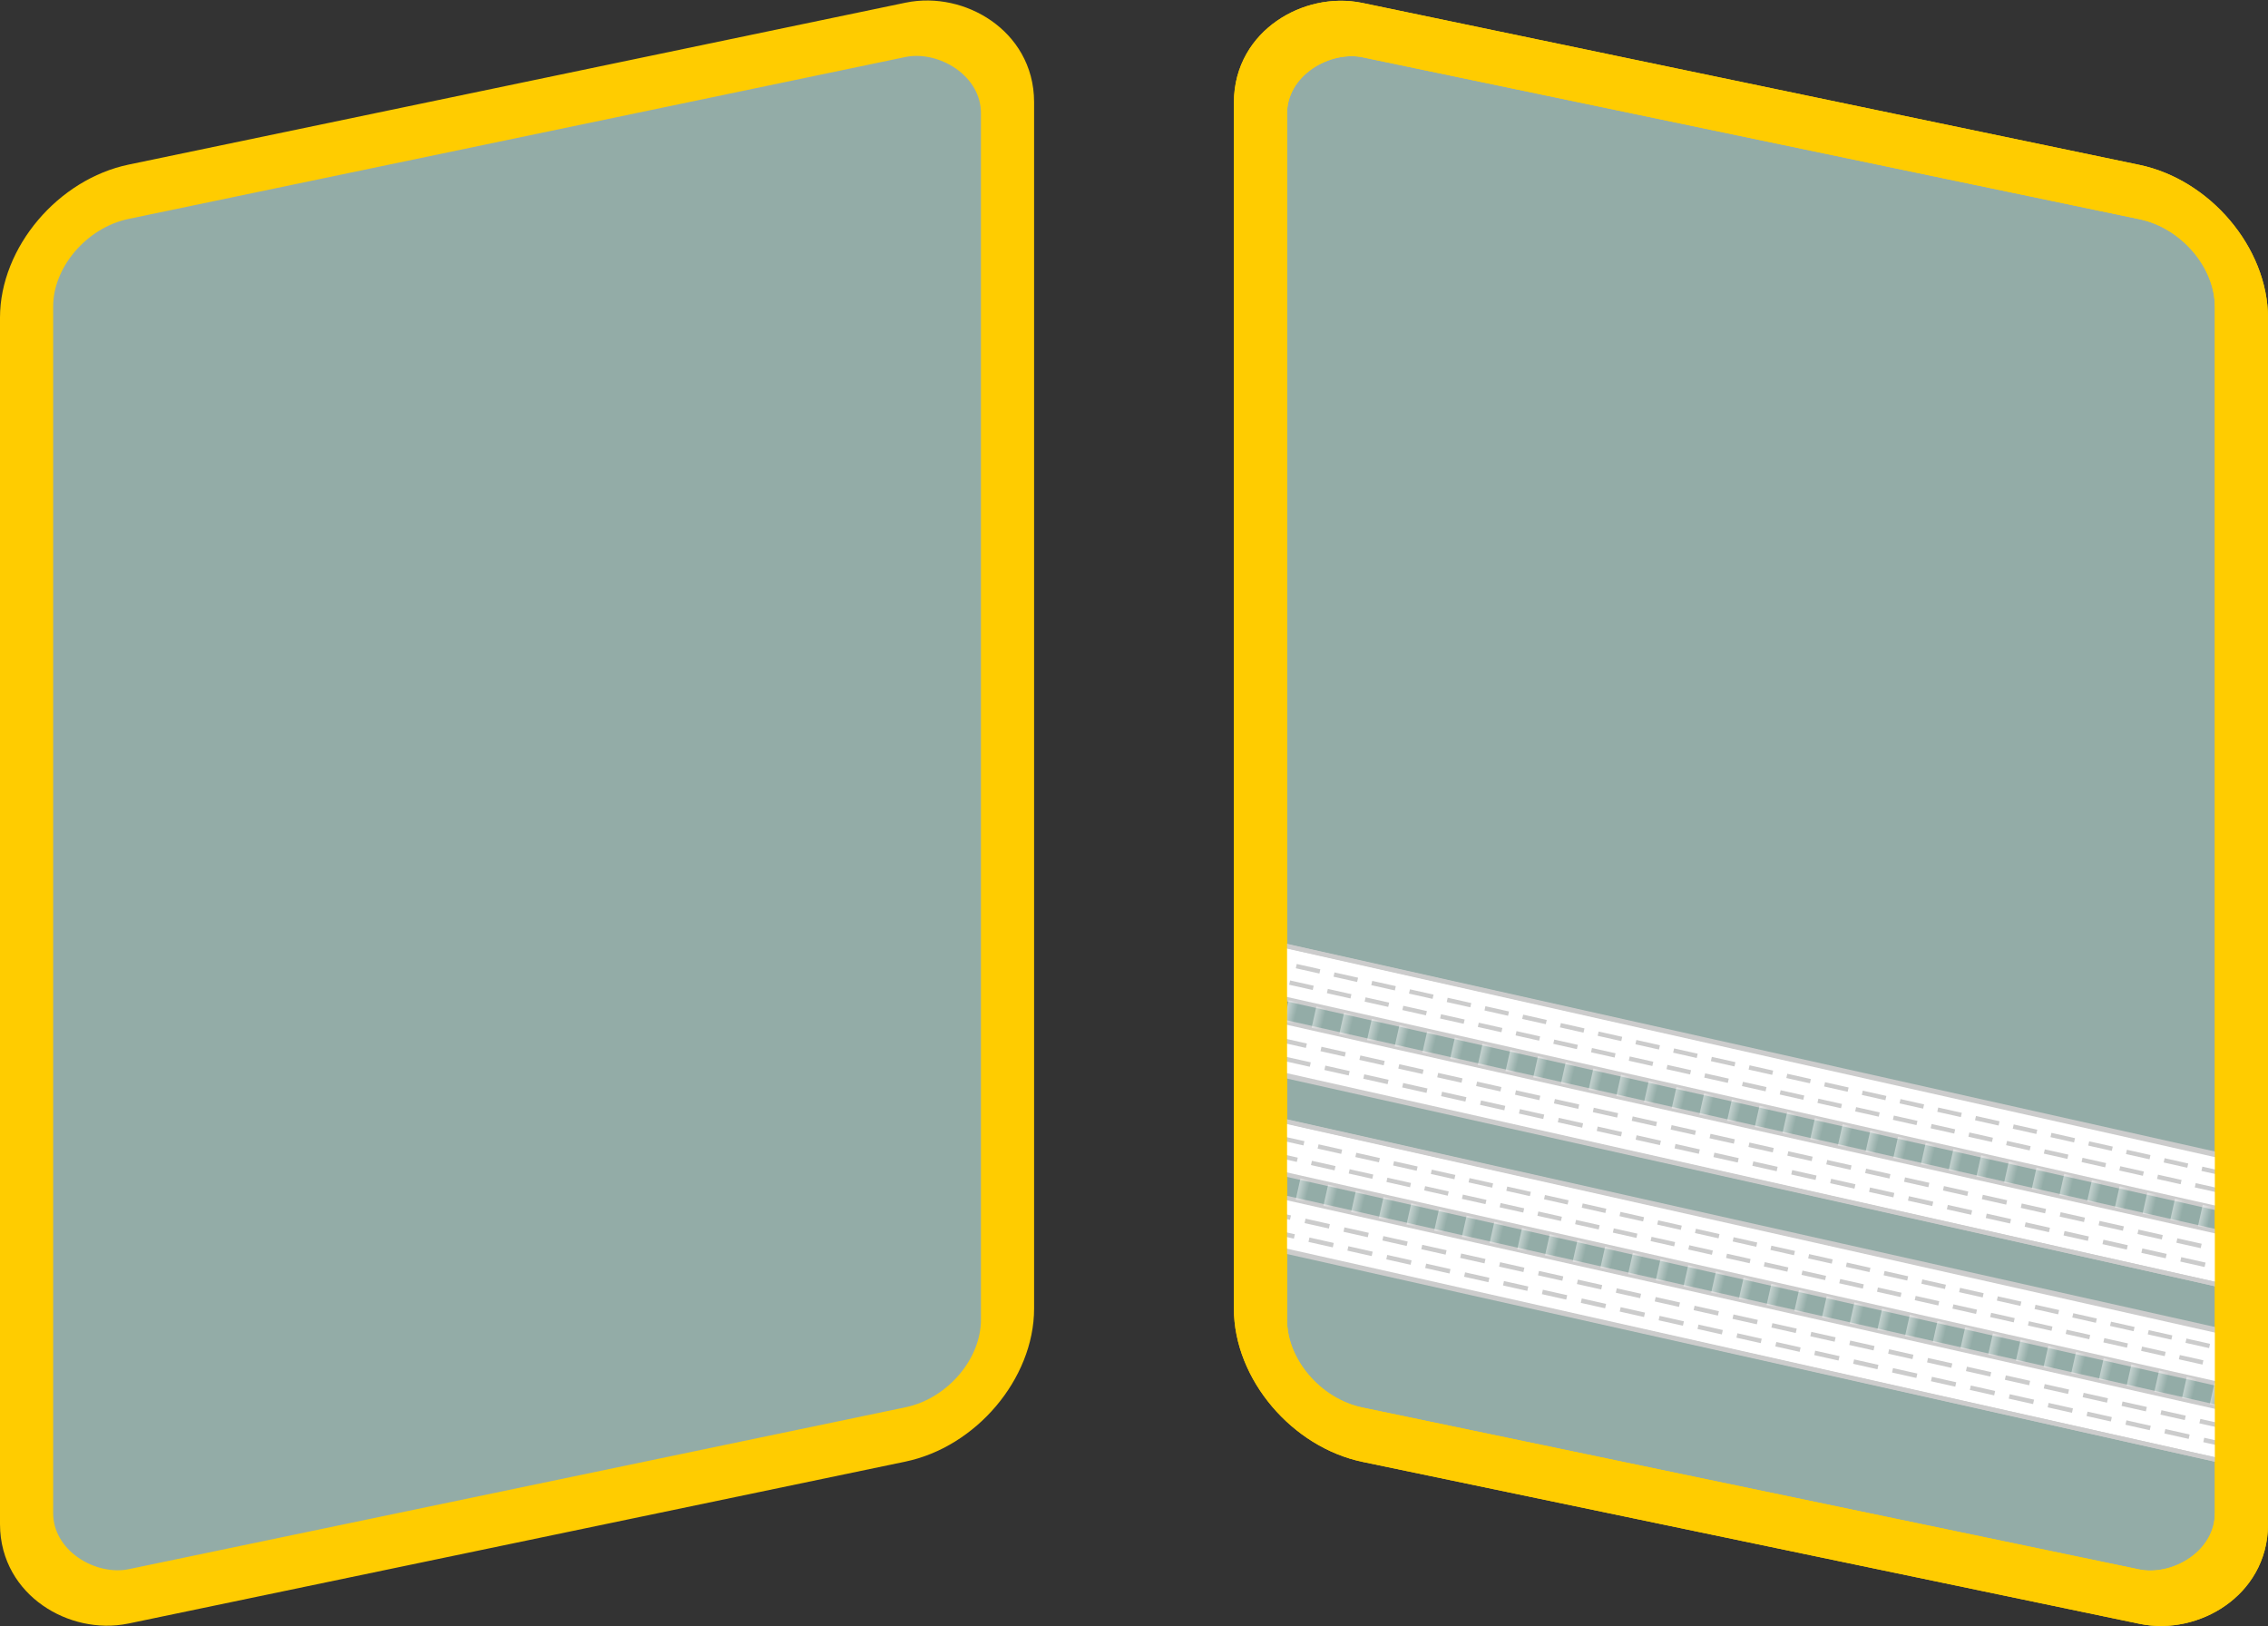 <svg xmlns="http://www.w3.org/2000/svg" xmlns:xlink="http://www.w3.org/1999/xlink" version="1.0" width="517.097" height="370.728"><rect width="100%" height="100%" fill="#333333" stroke="none"/><defs><linearGradient id="a"><stop stop-color="#fff" offset="0"/><stop stop-color="#fff" stop-opacity="0" offset="1"/></linearGradient><linearGradient id="at" x1="-28.31" x2="-28.378" y1="-62.335" y2="-50.095" gradientTransform="matrix(.081 0 0 .375 -33.24 -233.8)" gradientUnits="userSpaceOnUse" xlink:href="#a"/><linearGradient id="au" x1="-28.31" x2="-28.378" y1="-62.335" y2="-50.095" gradientTransform="matrix(.081 0 0 .375 -33.24 -227.93)" gradientUnits="userSpaceOnUse" xlink:href="#a"/><linearGradient id="av" x1="-28.31" x2="-28.378" y1="-62.335" y2="-50.095" gradientTransform="matrix(.081 0 0 .375 -33.24 -222.06)" gradientUnits="userSpaceOnUse" xlink:href="#a"/><linearGradient id="aw" x1="-28.31" x2="-28.378" y1="-62.335" y2="-50.095" gradientTransform="matrix(.081 0 0 .375 -33.24 -216.2)" gradientUnits="userSpaceOnUse" xlink:href="#a"/><linearGradient id="ax" x1="-28.31" x2="-28.378" y1="-62.335" y2="-50.095" gradientTransform="matrix(.081 0 0 .375 -33.24 -210.33)" gradientUnits="userSpaceOnUse" xlink:href="#a"/><linearGradient id="ay" x1="-28.31" x2="-28.378" y1="-62.335" y2="-50.095" gradientTransform="matrix(.081 0 0 .375 -33.24 -204.46)" gradientUnits="userSpaceOnUse" xlink:href="#a"/><linearGradient id="az" x1="-28.31" x2="-28.378" y1="-62.335" y2="-50.095" gradientTransform="matrix(.081 0 0 .375 -33.24 -198.6)" gradientUnits="userSpaceOnUse" xlink:href="#a"/><linearGradient id="aA" x1="-28.31" x2="-28.378" y1="-62.335" y2="-50.095" gradientTransform="matrix(.081 0 0 .375 -33.24 -192.73)" gradientUnits="userSpaceOnUse" xlink:href="#a"/><linearGradient id="aB" x1="-28.31" x2="-28.378" y1="-62.335" y2="-50.095" gradientTransform="matrix(.081 0 0 .375 -33.24 -186.86)" gradientUnits="userSpaceOnUse" xlink:href="#a"/><linearGradient id="aC" x1="-28.31" x2="-28.378" y1="-62.335" y2="-50.095" gradientTransform="matrix(.081 0 0 .375 -33.24 -181)" gradientUnits="userSpaceOnUse" xlink:href="#a"/><linearGradient id="aD" x1="-28.31" x2="-28.378" y1="-62.335" y2="-50.095" gradientTransform="matrix(.081 0 0 .375 -33.24 -175.13)" gradientUnits="userSpaceOnUse" xlink:href="#a"/><linearGradient id="aE" x1="-28.31" x2="-28.378" y1="-62.335" y2="-50.095" gradientTransform="matrix(.081 0 0 .375 -33.24 -169.26)" gradientUnits="userSpaceOnUse" xlink:href="#a"/><linearGradient id="aF" x1="-28.31" x2="-28.378" y1="-62.335" y2="-50.095" gradientTransform="matrix(.081 0 0 .375 -33.24 -163.4)" gradientUnits="userSpaceOnUse" xlink:href="#a"/><linearGradient id="aG" x1="-28.31" x2="-28.378" y1="-62.335" y2="-50.095" gradientTransform="matrix(.081 0 0 .375 -33.24 -157.53)" gradientUnits="userSpaceOnUse" xlink:href="#a"/><linearGradient id="aH" x1="-28.31" x2="-28.378" y1="-62.335" y2="-50.095" gradientTransform="matrix(.081 0 0 .375 -33.24 -151.66)" gradientUnits="userSpaceOnUse" xlink:href="#a"/><linearGradient id="aI" x1="-28.31" x2="-28.378" y1="-62.335" y2="-50.095" gradientTransform="matrix(.081 0 0 .375 -33.24 -145.8)" gradientUnits="userSpaceOnUse" xlink:href="#a"/><linearGradient id="aJ" x1="-28.31" x2="-28.378" y1="-62.335" y2="-50.095" gradientTransform="matrix(.081 0 0 .375 -33.24 -139.93)" gradientUnits="userSpaceOnUse" xlink:href="#a"/><linearGradient id="aK" x1="-28.31" x2="-28.378" y1="-62.335" y2="-50.095" gradientTransform="matrix(.081 0 0 .375 -33.24 -134.06)" gradientUnits="userSpaceOnUse" xlink:href="#a"/><linearGradient id="aL" x1="-28.31" x2="-28.378" y1="-62.335" y2="-50.095" gradientTransform="matrix(.081 0 0 .375 -33.24 -128.19)" gradientUnits="userSpaceOnUse" xlink:href="#a"/><linearGradient id="aM" x1="-28.31" x2="-28.378" y1="-62.335" y2="-50.095" gradientTransform="matrix(.081 0 0 .375 -33.24 -122.33)" gradientUnits="userSpaceOnUse" xlink:href="#a"/><linearGradient id="aN" x1="-28.31" x2="-28.378" y1="-62.335" y2="-50.095" gradientTransform="matrix(.081 0 0 .375 -33.24 -116.46)" gradientUnits="userSpaceOnUse" xlink:href="#a"/><linearGradient id="aO" x1="-28.31" x2="-28.378" y1="-62.335" y2="-50.095" gradientTransform="matrix(.081 0 0 .375 -33.24 -110.59)" gradientUnits="userSpaceOnUse" xlink:href="#a"/><linearGradient id="aP" x1="-28.31" x2="-28.378" y1="-62.335" y2="-50.095" gradientTransform="matrix(.081 0 0 .375 -33.24 -104.73)" gradientUnits="userSpaceOnUse" xlink:href="#a"/><linearGradient id="aQ" x1="-28.31" x2="-28.378" y1="-62.335" y2="-50.095" gradientTransform="matrix(.081 0 0 .375 -33.24 -98.861)" gradientUnits="userSpaceOnUse" xlink:href="#a"/><linearGradient id="aR" x1="-28.31" x2="-28.378" y1="-62.335" y2="-50.095" gradientTransform="matrix(.081 0 0 .375 -33.24 -92.994)" gradientUnits="userSpaceOnUse" xlink:href="#a"/><linearGradient id="aS" x1="-28.31" x2="-28.378" y1="-62.335" y2="-50.095" gradientTransform="matrix(.081 0 0 .375 -33.24 -87.127)" gradientUnits="userSpaceOnUse" xlink:href="#a"/><linearGradient id="aT" x1="-28.31" x2="-28.378" y1="-62.335" y2="-50.095" gradientTransform="matrix(.081 0 0 .375 -33.24 -81.26)" gradientUnits="userSpaceOnUse" xlink:href="#a"/><linearGradient id="aU" x1="-28.31" x2="-28.378" y1="-62.335" y2="-50.095" gradientTransform="matrix(.081 0 0 .375 -33.24 -75.393)" gradientUnits="userSpaceOnUse" xlink:href="#a"/><linearGradient id="aV" x1="-28.31" x2="-28.378" y1="-62.335" y2="-50.095" gradientTransform="matrix(.081 0 0 .375 -33.24 -69.526)" gradientUnits="userSpaceOnUse" xlink:href="#a"/><linearGradient id="aW" x1="-28.31" x2="-28.378" y1="-62.335" y2="-50.095" gradientTransform="matrix(.081 0 0 .375 -33.24 -63.66)" gradientUnits="userSpaceOnUse" xlink:href="#a"/><linearGradient id="aX" x1="-28.31" x2="-28.378" y1="-62.335" y2="-50.095" gradientTransform="matrix(.081 0 0 .375 -33.24 -57.793)" gradientUnits="userSpaceOnUse" xlink:href="#a"/><linearGradient id="aY" x1="-28.31" x2="-28.378" y1="-62.335" y2="-50.095" gradientTransform="matrix(.081 0 0 .375 -33.24 -51.926)" gradientUnits="userSpaceOnUse" xlink:href="#a"/><linearGradient id="aZ" x1="-28.31" x2="-28.378" y1="-62.335" y2="-50.095" gradientTransform="matrix(.081 0 0 .375 -33.24 -46.059)" gradientUnits="userSpaceOnUse" xlink:href="#a"/><linearGradient id="ba" x1="-28.31" x2="-28.378" y1="-62.335" y2="-50.095" gradientTransform="matrix(.081 0 0 .375 -33.24 -40.192)" gradientUnits="userSpaceOnUse" xlink:href="#a"/><linearGradient id="bb" x1="-28.31" x2="-28.378" y1="-62.335" y2="-50.095" gradientTransform="matrix(.081 0 0 .375 -33.24 -34.325)" gradientUnits="userSpaceOnUse" xlink:href="#a"/><linearGradient id="bc" x1="-28.31" x2="-28.378" y1="-62.335" y2="-50.095" gradientTransform="matrix(.081 0 0 .375 -33.24 -28.459)" gradientUnits="userSpaceOnUse" xlink:href="#a"/><linearGradient id="bd" x1="-28.31" x2="-28.378" y1="-62.335" y2="-50.095" gradientTransform="matrix(.081 0 0 .375 -33.24 -22.592)" gradientUnits="userSpaceOnUse" xlink:href="#a"/><linearGradient id="be" x1="-28.31" x2="-28.378" y1="-62.335" y2="-50.095" gradientTransform="matrix(.081 0 0 .375 -33.24 -16.725)" gradientUnits="userSpaceOnUse" xlink:href="#a"/><linearGradient id="b"><stop offset="0"/><stop offset=".63" stop-color="#6c6c6c"/><stop offset=".798" stop-color="#e6e6e6"/><stop offset="1" stop-color="#666"/></linearGradient><linearGradient id="c"><stop offset="0" stop-color="#6a6a6a"/><stop offset="1" stop-color="#e6e6e6"/></linearGradient><linearGradient xlink:href="#c" gradientUnits="userSpaceOnUse" gradientTransform="matrix(-1 0 0 1 172.6 -24.014)" y2="91.904" y1="113.07" x2="152.74" x1="150.09" id="j"/><linearGradient xlink:href="#c" gradientUnits="userSpaceOnUse" gradientTransform="matrix(-1 0 0 1 172.6 -24.014)" y2="130.98" y1="149.69" x2="109.71" x1="92.067" id="k"/><linearGradient xlink:href="#c" gradientUnits="userSpaceOnUse" gradientTransform="matrix(-1 0 0 1 172.6 -24.014)" y2="107.05" y1="125.69" x2="140.13" x1="128.54" id="l"/><linearGradient xlink:href="#c" gradientUnits="userSpaceOnUse" gradientTransform="matrix(-1 0 0 1 172.6 -24.014)" y2="126.18" y1="144.58" x2="125.97" x1="103.22" id="m"/><linearGradient xlink:href="#c" gradientUnits="userSpaceOnUse" gradientTransform="matrix(-1 0 0 1 172.6 -24.014)" y2="118.66" y1="137.49" x2="133.42" x1="118.37" id="n"/><linearGradient xlink:href="#c" gradientUnits="userSpaceOnUse" gradientTransform="matrix(-1 0 0 1 172.6 -24.014)" y2="84.28" y1="96.997" x2="130.01" x1="133.42" id="o"/><linearGradient xlink:href="#c" gradientUnits="userSpaceOnUse" gradientTransform="matrix(-1 0 0 1 172.6 -24.014)" y2="66.859" y1="94.373" x2="97.017" x1="109.71" id="p"/><linearGradient xlink:href="#c" gradientUnits="userSpaceOnUse" gradientTransform="matrix(-1 0 0 1 172.6 -24.014)" y2="76.881" y1="88.475" x2="124.76" x1="129.36" id="q"/><linearGradient xlink:href="#c" gradientUnits="userSpaceOnUse" gradientTransform="matrix(-1 0 0 1 172.6 -24.014)" y2="64.271" y1="101.49" x2="111.66" x1="119.89" id="r"/><linearGradient xlink:href="#c" gradientUnits="userSpaceOnUse" gradientTransform="translate(-22.6 -24.014)" y2="91.904" y1="113.07" x2="152.74" x1="150.09" id="s"/><linearGradient xlink:href="#c" gradientUnits="userSpaceOnUse" gradientTransform="translate(-22.6 -24.014)" y2="135.86" y1="202.37" x2="97.6" x1="97.6" id="t"/><linearGradient xlink:href="#c" gradientUnits="userSpaceOnUse" gradientTransform="translate(-22.6 -24.014)" y2="40.783" y1="134.24" x2="98.441" x1="97.6" id="u"/><linearGradient xlink:href="#c" gradientUnits="userSpaceOnUse" gradientTransform="translate(-22.6 -24.014)" y2="130.98" y1="149.69" x2="109.71" x1="92.067" id="v"/><linearGradient xlink:href="#c" gradientUnits="userSpaceOnUse" gradientTransform="translate(-22.6 -24.014)" y2="107.05" y1="125.69" x2="140.13" x1="128.54" id="w"/><linearGradient xlink:href="#c" gradientUnits="userSpaceOnUse" gradientTransform="translate(-22.6 -24.014)" y2="126.18" y1="144.58" x2="125.97" x1="103.22" id="x"/><linearGradient xlink:href="#c" gradientUnits="userSpaceOnUse" gradientTransform="translate(-22.6 -24.014)" y2="118.66" y1="137.49" x2="133.42" x1="118.37" id="y"/><linearGradient xlink:href="#c" gradientUnits="userSpaceOnUse" y2="84.28" y1="96.997" x2="130.01" x1="133.42" id="z"/><linearGradient xlink:href="#c" gradientUnits="userSpaceOnUse" y2="66.859" y1="94.373" x2="97.017" x1="109.71" id="A"/><linearGradient xlink:href="#c" gradientUnits="userSpaceOnUse" y2="76.881" y1="88.475" x2="124.76" x1="129.36" id="B"/><linearGradient xlink:href="#c" gradientUnits="userSpaceOnUse" y2="64.271" y1="101.49" x2="111.66" x1="119.89" id="C"/><linearGradient xlink:href="#c" gradientUnits="userSpaceOnUse" y2="83.76" y1="107.24" x2="113.62" x1="113.62" id="E"/><linearGradient xlink:href="#a" id="G" gradientUnits="userSpaceOnUse" gradientTransform="matrix(.081 0 0 .375 -33.24 -233.8)" x1="-28.31" y1="-62.335" x2="-28.378" y2="-50.095"/><linearGradient xlink:href="#a" id="H" gradientUnits="userSpaceOnUse" gradientTransform="matrix(.081 0 0 .375 -33.24 -227.93)" x1="-28.31" y1="-62.335" x2="-28.378" y2="-50.095"/><linearGradient xlink:href="#a" id="I" gradientUnits="userSpaceOnUse" gradientTransform="matrix(.081 0 0 .375 -33.24 -222.06)" x1="-28.31" y1="-62.335" x2="-28.378" y2="-50.095"/><linearGradient xlink:href="#a" id="J" gradientUnits="userSpaceOnUse" gradientTransform="matrix(.081 0 0 .375 -33.24 -216.2)" x1="-28.31" y1="-62.335" x2="-28.378" y2="-50.095"/><linearGradient xlink:href="#a" id="K" gradientUnits="userSpaceOnUse" gradientTransform="matrix(.081 0 0 .375 -33.24 -210.33)" x1="-28.31" y1="-62.335" x2="-28.378" y2="-50.095"/><linearGradient xlink:href="#a" id="L" gradientUnits="userSpaceOnUse" gradientTransform="matrix(.081 0 0 .375 -33.24 -204.46)" x1="-28.31" y1="-62.335" x2="-28.378" y2="-50.095"/><linearGradient xlink:href="#a" id="M" gradientUnits="userSpaceOnUse" gradientTransform="matrix(.081 0 0 .375 -33.24 -198.6)" x1="-28.31" y1="-62.335" x2="-28.378" y2="-50.095"/><linearGradient xlink:href="#a" id="N" gradientUnits="userSpaceOnUse" gradientTransform="matrix(.081 0 0 .375 -33.24 -192.73)" x1="-28.31" y1="-62.335" x2="-28.378" y2="-50.095"/><linearGradient xlink:href="#a" id="O" gradientUnits="userSpaceOnUse" gradientTransform="matrix(.081 0 0 .375 -33.24 -186.86)" x1="-28.31" y1="-62.335" x2="-28.378" y2="-50.095"/><linearGradient xlink:href="#a" id="P" gradientUnits="userSpaceOnUse" gradientTransform="matrix(.081 0 0 .375 -33.24 -181)" x1="-28.31" y1="-62.335" x2="-28.378" y2="-50.095"/><linearGradient xlink:href="#a" id="Q" gradientUnits="userSpaceOnUse" gradientTransform="matrix(.081 0 0 .375 -33.24 -175.13)" x1="-28.31" y1="-62.335" x2="-28.378" y2="-50.095"/><linearGradient xlink:href="#a" id="R" gradientUnits="userSpaceOnUse" gradientTransform="matrix(.081 0 0 .375 -33.24 -169.26)" x1="-28.31" y1="-62.335" x2="-28.378" y2="-50.095"/><linearGradient xlink:href="#a" id="S" gradientUnits="userSpaceOnUse" gradientTransform="matrix(.081 0 0 .375 -33.24 -163.4)" x1="-28.31" y1="-62.335" x2="-28.378" y2="-50.095"/><linearGradient xlink:href="#a" id="T" gradientUnits="userSpaceOnUse" gradientTransform="matrix(.081 0 0 .375 -33.24 -157.53)" x1="-28.31" y1="-62.335" x2="-28.378" y2="-50.095"/><linearGradient xlink:href="#a" id="U" gradientUnits="userSpaceOnUse" gradientTransform="matrix(.081 0 0 .375 -33.24 -151.66)" x1="-28.31" y1="-62.335" x2="-28.378" y2="-50.095"/><linearGradient xlink:href="#a" id="V" gradientUnits="userSpaceOnUse" gradientTransform="matrix(.081 0 0 .375 -33.24 -145.8)" x1="-28.31" y1="-62.335" x2="-28.378" y2="-50.095"/><linearGradient xlink:href="#a" id="W" gradientUnits="userSpaceOnUse" gradientTransform="matrix(.081 0 0 .375 -33.24 -139.93)" x1="-28.31" y1="-62.335" x2="-28.378" y2="-50.095"/><linearGradient xlink:href="#a" id="X" gradientUnits="userSpaceOnUse" gradientTransform="matrix(.081 0 0 .375 -33.24 -134.06)" x1="-28.31" y1="-62.335" x2="-28.378" y2="-50.095"/><linearGradient xlink:href="#a" id="Y" gradientUnits="userSpaceOnUse" gradientTransform="matrix(.081 0 0 .375 -33.24 -128.19)" x1="-28.31" y1="-62.335" x2="-28.378" y2="-50.095"/><linearGradient xlink:href="#a" id="Z" gradientUnits="userSpaceOnUse" gradientTransform="matrix(.081 0 0 .375 -33.24 -122.33)" x1="-28.31" y1="-62.335" x2="-28.378" y2="-50.095"/><linearGradient xlink:href="#a" id="aa" gradientUnits="userSpaceOnUse" gradientTransform="matrix(.081 0 0 .375 -33.24 -116.46)" x1="-28.31" y1="-62.335" x2="-28.378" y2="-50.095"/><linearGradient xlink:href="#a" id="ab" gradientUnits="userSpaceOnUse" gradientTransform="matrix(.081 0 0 .375 -33.24 -110.59)" x1="-28.31" y1="-62.335" x2="-28.378" y2="-50.095"/><linearGradient xlink:href="#a" id="ac" gradientUnits="userSpaceOnUse" gradientTransform="matrix(.081 0 0 .375 -33.24 -104.73)" x1="-28.31" y1="-62.335" x2="-28.378" y2="-50.095"/><linearGradient xlink:href="#a" id="ad" gradientUnits="userSpaceOnUse" gradientTransform="matrix(.081 0 0 .375 -33.24 -98.861)" x1="-28.31" y1="-62.335" x2="-28.378" y2="-50.095"/><linearGradient xlink:href="#a" id="ae" gradientUnits="userSpaceOnUse" gradientTransform="matrix(.081 0 0 .375 -33.24 -92.994)" x1="-28.31" y1="-62.335" x2="-28.378" y2="-50.095"/><linearGradient xlink:href="#a" id="af" gradientUnits="userSpaceOnUse" gradientTransform="matrix(.081 0 0 .375 -33.24 -87.127)" x1="-28.31" y1="-62.335" x2="-28.378" y2="-50.095"/><linearGradient xlink:href="#a" id="ag" gradientUnits="userSpaceOnUse" gradientTransform="matrix(.081 0 0 .375 -33.24 -81.26)" x1="-28.31" y1="-62.335" x2="-28.378" y2="-50.095"/><linearGradient xlink:href="#a" id="ah" gradientUnits="userSpaceOnUse" gradientTransform="matrix(.081 0 0 .375 -33.24 -75.393)" x1="-28.31" y1="-62.335" x2="-28.378" y2="-50.095"/><linearGradient xlink:href="#a" id="ai" gradientUnits="userSpaceOnUse" gradientTransform="matrix(.081 0 0 .375 -33.24 -69.526)" x1="-28.31" y1="-62.335" x2="-28.378" y2="-50.095"/><linearGradient xlink:href="#a" id="aj" gradientUnits="userSpaceOnUse" gradientTransform="matrix(.081 0 0 .375 -33.24 -63.66)" x1="-28.31" y1="-62.335" x2="-28.378" y2="-50.095"/><linearGradient xlink:href="#a" id="ak" gradientUnits="userSpaceOnUse" gradientTransform="matrix(.081 0 0 .375 -33.24 -57.793)" x1="-28.31" y1="-62.335" x2="-28.378" y2="-50.095"/><linearGradient xlink:href="#a" id="al" gradientUnits="userSpaceOnUse" gradientTransform="matrix(.081 0 0 .375 -33.24 -51.926)" x1="-28.31" y1="-62.335" x2="-28.378" y2="-50.095"/><linearGradient xlink:href="#a" id="am" gradientUnits="userSpaceOnUse" gradientTransform="matrix(.081 0 0 .375 -33.24 -46.059)" x1="-28.31" y1="-62.335" x2="-28.378" y2="-50.095"/><linearGradient xlink:href="#a" id="an" gradientUnits="userSpaceOnUse" gradientTransform="matrix(.081 0 0 .375 -33.24 -40.192)" x1="-28.31" y1="-62.335" x2="-28.378" y2="-50.095"/><linearGradient xlink:href="#a" id="ao" gradientUnits="userSpaceOnUse" gradientTransform="matrix(.081 0 0 .375 -33.24 -34.325)" x1="-28.31" y1="-62.335" x2="-28.378" y2="-50.095"/><linearGradient xlink:href="#a" id="ap" gradientUnits="userSpaceOnUse" gradientTransform="matrix(.081 0 0 .375 -33.24 -28.459)" x1="-28.31" y1="-62.335" x2="-28.378" y2="-50.095"/><linearGradient xlink:href="#a" id="aq" gradientUnits="userSpaceOnUse" gradientTransform="matrix(.081 0 0 .375 -33.24 -22.592)" x1="-28.31" y1="-62.335" x2="-28.378" y2="-50.095"/><linearGradient xlink:href="#a" id="ar" gradientUnits="userSpaceOnUse" gradientTransform="matrix(.081 0 0 .375 -33.24 -16.725)" x1="-28.31" y1="-62.335" x2="-28.378" y2="-50.095"/><linearGradient id="f"><stop offset="0" style="stop-color:#000;stop-opacity:1"/><stop style="stop-color:#6c6c6c;stop-opacity:1" offset=".63"/><stop style="stop-color:#e6e6e6;stop-opacity:1" offset=".798"/><stop offset="1" style="stop-color:#666;stop-opacity:1"/></linearGradient><linearGradient gradientUnits="userSpaceOnUse" id="d" y2="107.504" x2="106.409" y1="105.833" x1="180.092"><stop offset="0" style="stop-color:#fff;stop-opacity:1"/><stop offset="1" style="stop-color:#fff;stop-opacity:0"/></linearGradient><linearGradient x1="180.092" y1="105.833" x2="106.409" y2="107.504" id="e" gradientUnits="userSpaceOnUse"><stop style="stop-color:#fff;stop-opacity:1" offset="0"/><stop style="stop-color:#fff;stop-opacity:0" offset="1"/></linearGradient><linearGradient x1="180.092" y1="105.833" x2="106.409" y2="107.504" id="g" gradientUnits="userSpaceOnUse"><stop style="stop-color:#fff;stop-opacity:1" offset="0"/><stop style="stop-color:#fff;stop-opacity:0" offset="1"/></linearGradient><linearGradient gradientUnits="userSpaceOnUse" id="h" y2="107.504" x2="106.409" y1="105.833" x1="180.092"><stop offset="0" style="stop-color:#fff;stop-opacity:1"/><stop offset="1" style="stop-color:#fff;stop-opacity:0"/></linearGradient><linearGradient id="i"><stop offset="0" style="stop-color:#999;stop-opacity:1"/><stop style="stop-color:#999;stop-opacity:1" offset=".413"/><stop style="stop-color:#dadada;stop-opacity:1" offset=".701"/><stop offset="1" style="stop-color:#999;stop-opacity:1"/></linearGradient><clipPath id="bf"><path d="M0 1000h1000V0H0Z"/></clipPath><clipPath id="bg"><path d="M0 1000h1000V0H0Z"/></clipPath><clipPath id="bh"><path d="M0 1000h1000V0H0Z"/></clipPath><clipPath id="bi"><path d="M0 1000h1000V0H0Z"/></clipPath><clipPath id="bj"><path d="M0 1000h1000V0H0Z"/></clipPath><clipPath id="bk"><path d="M0 1000h1000V0H0Z"/></clipPath><clipPath id="bl"><path d="M0 1000h1000V0H0Z"/></clipPath><clipPath id="bm"><path d="M0 1000h1000V0H0Z"/></clipPath><clipPath id="as"><rect ry="23.766" rx="22.593" height="228.45" width="320.19" y="118.96" x="354.53" transform="matrix(.976 -.219 .016 1 0 0)" style="fill:#1a1a1a;stroke:#1a1a1a;stroke-width:12.379;stroke-linecap:round"/></clipPath><clipPath id="F"><rect ry="23.766" rx="22.593" height="228.45" width="320.19" y="115.26" x="314.6" transform="matrix(.976 -.219 .016 1 0 0)" style="fill:#1a1a1a;stroke:#1a1a1a;stroke-width:12.379;stroke-linecap:round"/></clipPath><clipPath clipPathUnits="userSpaceOnUse" id="bn"><path d="M0 1000h1000V0H0Z"/></clipPath><clipPath clipPathUnits="userSpaceOnUse" id="bo"><path d="M0 1000h1000V0H0Z"/></clipPath><clipPath clipPathUnits="userSpaceOnUse" id="bp"><path d="M0 1000h1000V0H0Z"/></clipPath><clipPath clipPathUnits="userSpaceOnUse" id="bq"><path d="M0 1000h1000V0H0Z"/></clipPath><clipPath clipPathUnits="userSpaceOnUse" id="br"><path d="M0 1000h1000V0H0Z"/></clipPath><clipPath clipPathUnits="userSpaceOnUse" id="bs"><path d="M0 1000h1000V0H0Z"/></clipPath><clipPath clipPathUnits="userSpaceOnUse" id="bt"><path d="M0 1000h1000V0H0Z"/></clipPath><clipPath clipPathUnits="userSpaceOnUse" id="bu"><path d="M0 1000h1000V0H0Z"/></clipPath><radialGradient xlink:href="#b" gradientUnits="userSpaceOnUse" r="11.489" cy="95.498" cx="113.62" id="D"/></defs><rect width="320.186" height="228.451" rx="22.593" ry="23.766" x="-370.007" y="-234.64" transform="matrix(0 -1 -.979 .204 0 0)" style="fill:#93aca7;fill-opacity:1;fill-rule:nonzero;stroke:#fc0;stroke-width:12.379;stroke-linecap:round;stroke-linejoin:miter;stroke-miterlimit:4;stroke-dasharray:none;stroke-dashoffset:0;stroke-opacity:1"/><g style="stroke:gray" transform="matrix(.292 .441 -.442 .287 410.475 130.804)"><path d="M18.599 68.418C9.091 68.418 2.766 71.565.5 75c2.266 3.435 8.59 6.581 18.099 6.581 9.508 0 24.5-2.25 39.543-4.458v-4.247C43.1 70.67 28.108 68.418 18.599 68.418Z" style="fill:url(#j)"/><path d="M65.564 122.04c-2.482 7.64-6.662 11.901-10.014 12.825-2.168-2.717-3.046-8.621-.563-16.261 2.482-7.64 8.205-19.099 13.906-30.609l1.706.554 1.706.555c-2.154 12.663-4.26 25.297-6.741 32.937z" style="fill:url(#k)"/><path d="M31.4 95.013c-7.64 2.482-13.544 1.605-16.261-.563.924-3.352 5.185-7.531 12.825-10.014 7.64-2.483 20.274-4.588 32.937-6.741l.554 1.706.555 1.706C50.5 86.807 39.04 92.53 31.4 95.013z" style="fill:url(#l)"/><path d="M54.197 112c-4.178 5.751-8.86 8.194-11.934 8.055-1.082-2.88-.206-8.088 3.973-13.84 4.178-5.75 12.128-13.828 20.073-21.956l1.284.933 1.284.933C63.602 96.193 58.376 106.25 54.197 112z" style="fill:url(#m)"/><path d="M43.78 103.76c-5.751 4.178-10.959 5.055-13.839 3.973-.139-3.074 2.304-7.756 8.055-11.934 5.75-4.179 15.807-9.405 25.876-14.68l.933 1.284.933 1.284C57.61 91.632 49.532 99.582 43.78 103.76z" style="fill:url(#n)"/><path d="M27.963 65.564c-7.64-2.482-11.901-6.662-12.825-10.014 2.718-2.168 8.621-3.046 16.261-.563 7.64 2.482 19.099 8.205 30.609 13.906l-.554 1.706-.555 1.706c-12.663-2.154-25.297-4.26-32.937-6.741z" style="fill:url(#o)"/><path d="M54.987 31.4c-2.482-7.64-1.605-13.544.563-16.261 3.352.924 7.531 5.185 10.014 12.825 2.482 7.64 4.588 20.274 6.741 32.937l-1.706.554-1.706.555C63.193 50.5 57.47 39.04 54.987 31.4z" style="fill:url(#p)"/><path d="M37.995 54.197c-5.751-4.178-8.194-8.86-8.055-11.934 2.88-1.082 8.088-.206 13.84 3.973 5.75 4.178 13.828 12.128 21.956 20.073l-.933 1.284-.933 1.284c-10.068-5.275-20.125-10.501-25.876-14.68z" style="fill:url(#q)"/><path d="M46.235 43.78c-4.178-5.751-5.055-10.959-3.973-13.839 3.074-.139 7.756 2.304 11.934 8.055 4.179 5.75 9.405 15.807 14.68 25.876l-1.284.933-1.284.933C58.363 57.61 50.413 49.532 46.235 43.78z" style="fill:url(#r)"/><path d="M131.4 68.418c9.508 0 15.833 3.147 18.099 6.582-2.266 3.435-8.59 6.581-18.099 6.581-9.508 0-24.5-2.25-39.543-4.458v-4.247c15.042-2.207 30.034-4.458 39.543-4.458Z" style="fill:url(#s)"/><path d="M68.418 131.4c0 9.508 3.147 15.833 6.582 18.099 3.435-2.266 6.581-8.59 6.581-18.099 0-9.508-2.25-24.5-4.458-39.543h-4.247c-2.207 15.042-4.458 30.034-4.458 39.543Z" style="fill:url(#t)"/><path d="M68.418 18.599C68.418 9.091 71.565 2.766 75 .5c3.435 2.266 6.581 8.59 6.581 18.099 0 9.508-2.25 24.5-4.458 39.543h-4.247C70.67 43.1 68.418 28.108 68.418 18.599Z" style="fill:url(#u)"/><path d="M84.436 122.04c2.482 7.64 6.662 11.901 10.014 12.825 2.168-2.717 3.046-8.621.563-16.261-2.482-7.64-8.205-19.099-13.906-30.609l-1.706.554-1.706.555c2.154 12.663 4.26 25.297 6.741 32.937z" style="fill:url(#v)"/><path d="M118.6 95.013c7.64 2.482 13.544 1.605 16.261-.563-.924-3.352-5.185-7.531-12.825-10.014-7.64-2.483-20.274-4.588-32.937-6.741l-.554 1.706-.555 1.706c11.51 5.7 22.97 11.424 30.61 13.906z" style="fill:url(#w)"/><path d="M95.803 112c4.178 5.751 8.86 8.194 11.934 8.055 1.082-2.88.206-8.088-3.973-13.84-4.178-5.75-12.128-13.828-20.073-21.956l-1.284.933-1.284.933C86.398 96.193 91.624 106.25 95.803 112z" style="fill:url(#x)"/><path d="M106.22 103.76c5.751 4.178 10.959 5.055 13.839 3.973.139-3.074-2.304-7.756-8.055-11.934-5.75-4.179-15.807-9.405-25.876-14.68l-.933 1.284-.933 1.284c8.128 7.945 16.206 15.895 21.957 20.073z" style="fill:url(#y)"/><path d="M144.64 89.577c7.64-2.482 11.901-6.662 12.825-10.014-2.718-2.168-8.621-3.046-16.261-.563-7.64 2.482-19.099 8.205-30.609 13.906l.554 1.706.555 1.706c12.663-2.154 25.297-4.26 32.937-6.741z" style="fill:url(#z)" transform="translate(-22.6 -24.014)"/><path d="M117.61 55.414c2.482-7.64 1.605-13.544-.563-16.261-3.352.924-7.531 5.185-10.014 12.825-2.482 7.64-4.588 20.274-6.741 32.937l1.706.554 1.706.555c5.7-11.51 11.424-22.97 13.906-30.61z" style="fill:url(#A)" transform="translate(-22.6 -24.014)"/><path d="M134.6 78.21c5.751-4.178 8.194-8.86 8.055-11.934-2.88-1.082-8.088-.206-13.84 3.973-5.75 4.178-13.828 12.128-21.956 20.073l.933 1.284.933 1.284c10.068-5.275 20.125-10.501 25.876-14.68z" style="fill:url(#B)" transform="translate(-22.6 -24.014)"/><path d="M126.36 67.793c4.178-5.751 5.055-10.959 3.973-13.839-3.074-.139-7.756 2.304-11.934 8.055-4.179 5.75-9.405 15.807-14.68 25.876l1.284.933 1.284.933c7.945-8.128 15.895-16.206 20.073-21.957z" style="fill:url(#C)" transform="translate(-22.6 -24.014)"/><circle transform="rotate(-90 90.789 182.231) scale(1.743)" cx="113.62" cy="95.498" r="11.002" style="fill:url(#D);stroke-width:.574"/><circle transform="translate(-56.173 -35.254) scale(1.155)" cx="113.62" cy="95.498" r="11.002" style="fill:url(#E);stroke-width:.866"/></g><rect width="320.186" height="228.451" rx="22.593" ry="23.766" x="-262.32" y="293.55" transform="matrix(0 -1 .979 .204 0 0)" style="fill:#93aca7;fill-opacity:1;fill-rule:nonzero;stroke:#fc0;stroke-width:12.379;stroke-linecap:round;stroke-linejoin:miter;stroke-miterlimit:4;stroke-dasharray:none;stroke-dashoffset:0;stroke-opacity:1"/><g transform="rotate(-77.336 470.45 197.568)" clip-path="url(#F)"><rect x="385.21" y="19.107" width="11.761" height="246.66" rx="0" ry="0" style="fill:#fff;stroke:#ccc;stroke-linecap:square;paint-order:markers stroke fill"/><rect x="402.17" y="19.173" width="11.761" height="246.66" rx="0" ry="0" style="fill:#fff;stroke:#ccc;stroke-linecap:square;paint-order:markers stroke fill"/><g clip-path="none"><path style="fill:none;stroke:#ccc;stroke-width:1.031;stroke-linecap:square;stroke-dasharray:4.124,4.124;paint-order:normal" d="M-45.998-254.6h4v223.7h-4z" transform="matrix(.999 -.001 .001 1.102 434.99 299.761)"/><path style="fill:none;stroke:#ccc;stroke-linecap:square;stroke-dasharray:4,4;paint-order:normal" d="M-28.778-254.6h4v223.7h-4z" transform="matrix(.999 -.001 .001 1.102 434.99 299.761)"/><path style="fill:url(#G);paint-order:normal" d="M-37.516-254.68h3.913v5.867h-3.913z" transform="matrix(1.269 -.001 .001 1.103 444.891 299.846)"/><path style="fill:url(#H);paint-order:normal" d="M-37.516-248.81h3.913v5.867h-3.913z" transform="matrix(1.269 -.001 .001 1.103 444.891 299.846)"/><path style="fill:url(#I);paint-order:normal" d="M-37.516-242.94h3.913v5.867h-3.913z" transform="matrix(1.269 -.001 .001 1.103 444.891 299.846)"/><path style="fill:url(#J);paint-order:normal" d="M-37.516-237.08h3.913v5.867h-3.913z" transform="matrix(1.269 -.001 .001 1.103 444.891 299.846)"/><path style="fill:url(#K);paint-order:normal" d="M-37.516-231.21h3.913v5.867h-3.913z" transform="matrix(1.269 -.001 .001 1.103 444.891 299.846)"/><path style="fill:url(#L);paint-order:normal" d="M-37.516-225.34h3.913v5.867h-3.913z" transform="matrix(1.269 -.001 .001 1.103 444.891 299.846)"/><path style="fill:url(#M);paint-order:normal" d="M-37.516-219.48h3.913v5.867h-3.913z" transform="matrix(1.269 -.001 .001 1.103 444.891 299.846)"/><path style="fill:url(#N);paint-order:normal" d="M-37.516-213.61h3.913v5.867h-3.913z" transform="matrix(1.269 -.001 .001 1.103 444.891 299.846)"/><path style="fill:url(#O);paint-order:normal" d="M-37.516-207.74h3.913v5.867h-3.913z" transform="matrix(1.269 -.001 .001 1.103 444.891 299.846)"/><path style="fill:url(#P);paint-order:normal" d="M-37.516-201.88h3.913v5.867h-3.913z" transform="matrix(1.269 -.001 .001 1.103 444.891 299.846)"/><path style="fill:url(#Q);paint-order:normal" d="M-37.516-196.01h3.913v5.867h-3.913z" transform="matrix(1.269 -.001 .001 1.103 444.891 299.846)"/><path style="fill:url(#R);paint-order:normal" d="M-37.516-190.14h3.913v5.867h-3.913z" transform="matrix(1.269 -.001 .001 1.103 444.891 299.846)"/><path style="fill:url(#S);paint-order:normal" d="M-37.516-184.27h3.913v5.867h-3.913z" transform="matrix(1.269 -.001 .001 1.103 444.891 299.846)"/><path style="fill:url(#T);paint-order:normal" d="M-37.516-178.41h3.913v5.867h-3.913z" transform="matrix(1.269 -.001 .001 1.103 444.891 299.846)"/><path style="fill:url(#U);paint-order:normal" d="M-37.516-172.54h3.913v5.867h-3.913z" transform="matrix(1.269 -.001 .001 1.103 444.891 299.846)"/><path style="fill:url(#V);paint-order:normal" d="M-37.516-166.67h3.913v5.867h-3.913z" transform="matrix(1.269 -.001 .001 1.103 444.891 299.846)"/><path style="fill:url(#W);paint-order:normal" d="M-37.516-160.81h3.913v5.867h-3.913z" transform="matrix(1.269 -.001 .001 1.103 444.891 299.846)"/><path style="fill:url(#X);paint-order:normal" d="M-37.516-154.94h3.913v5.867h-3.913z" transform="matrix(1.269 -.001 .001 1.103 444.891 299.846)"/><path style="fill:url(#Y);paint-order:normal" d="M-37.516-149.07h3.913v5.867h-3.913z" transform="matrix(1.269 -.001 .001 1.103 444.891 299.846)"/><path style="fill:url(#Z);paint-order:normal" d="M-37.516-143.21h3.913v5.867h-3.913z" transform="matrix(1.269 -.001 .001 1.103 444.891 299.846)"/><path style="fill:url(#aa);paint-order:normal" d="M-37.516-137.34h3.913v5.867h-3.913z" transform="matrix(1.269 -.001 .001 1.103 444.891 299.846)"/><path style="fill:url(#ab);paint-order:normal" d="M-37.516-131.47h3.913v5.867h-3.913z" transform="matrix(1.269 -.001 .001 1.103 444.891 299.846)"/><path style="fill:url(#ac);paint-order:normal" d="M-37.516-125.61h3.913v5.867h-3.913z" transform="matrix(1.269 -.001 .001 1.103 444.891 299.846)"/><path style="fill:url(#ad);paint-order:normal" d="M-37.516-119.74h3.913v5.867h-3.913z" transform="matrix(1.269 -.001 .001 1.103 444.891 299.846)"/><path style="fill:url(#ae);paint-order:normal" d="M-37.516-113.87h3.913v5.867h-3.913z" transform="matrix(1.269 -.001 .001 1.103 444.891 299.846)"/><path style="fill:url(#af);paint-order:normal" d="M-37.516-108.01h3.913v5.867h-3.913z" transform="matrix(1.269 -.001 .001 1.103 444.891 299.846)"/><path style="fill:url(#ag);paint-order:normal" d="M-37.516-102.14h3.913v5.867h-3.913z" transform="matrix(1.269 -.001 .001 1.103 444.891 299.846)"/><path style="fill:url(#ah);paint-order:normal" d="M-37.516-96.273h3.913v5.867h-3.913z" transform="matrix(1.269 -.001 .001 1.103 444.891 299.846)"/><path style="fill:url(#ai);paint-order:normal" d="M-37.516-90.406h3.913v5.867h-3.913z" transform="matrix(1.269 -.001 .001 1.103 444.891 299.846)"/><path style="fill:url(#aj);paint-order:normal" d="M-37.516-84.539h3.913v5.867h-3.913z" transform="matrix(1.269 -.001 .001 1.103 444.891 299.846)"/><path style="fill:url(#ak);paint-order:normal" d="M-37.516-78.672h3.913v5.867h-3.913z" transform="matrix(1.269 -.001 .001 1.103 444.891 299.846)"/><path style="fill:url(#al);paint-order:normal" d="M-37.516-72.805h3.913v5.867h-3.913z" transform="matrix(1.269 -.001 .001 1.103 444.891 299.846)"/><path style="fill:url(#am);paint-order:normal" d="M-37.516-66.939h3.913v5.867h-3.913z" transform="matrix(1.269 -.001 .001 1.103 444.891 299.846)"/><path style="fill:url(#an);paint-order:normal" d="M-37.516-61.072h3.913v5.867h-3.913z" transform="matrix(1.269 -.001 .001 1.103 444.891 299.846)"/><path style="fill:url(#ao);paint-order:normal" d="M-37.516-55.205h3.913v5.867h-3.913z" transform="matrix(1.269 -.001 .001 1.103 444.891 299.846)"/><path style="fill:url(#ap);paint-order:normal" d="M-37.516-49.338h3.913v5.867h-3.913z" transform="matrix(1.269 -.001 .001 1.103 444.891 299.846)"/><path style="fill:url(#aq);paint-order:normal" d="M-37.516-43.471h3.913v5.867h-3.913z" transform="matrix(1.269 -.001 .001 1.103 444.891 299.846)"/><path style="fill:url(#ar);paint-order:normal" d="M-37.516-37.604h3.913v5.867h-3.913z" transform="matrix(1.269 -.001 .001 1.103 444.891 299.846)"/><path style="fill:none;stroke:#ccc;stroke-width:.998;stroke-linecap:square;paint-order:markers stroke fill" d="M-47.17-254.07h29.002v222.61H-47.17z" transform="matrix(.999 -.001 .001 1.108 432.38 300.56)"/></g></g><g transform="rotate(-77.336 493.12 219.428)" clip-path="url(#as)"><rect x="385.21" y="19.107" width="11.761" height="246.66" rx="0" ry="0" style="fill:#fff;stroke:#ccc;stroke-linecap:square;paint-order:markers stroke fill"/><rect x="402.17" y="19.173" width="11.761" height="246.66" rx="0" ry="0" style="fill:#fff;stroke:#ccc;stroke-linecap:square;paint-order:markers stroke fill"/><g clip-path="none"><path style="fill:none;stroke:#ccc;stroke-width:1.031;stroke-linecap:square;stroke-dasharray:4.124,4.124;paint-order:normal" d="M-45.998-254.6h4v223.7h-4z" transform="matrix(.999 -.001 .001 1.102 434.99 299.761)"/><path style="fill:none;stroke:#ccc;stroke-linecap:square;stroke-dasharray:4,4;paint-order:normal" d="M-28.778-254.6h4v223.7h-4z" transform="matrix(.999 -.001 .001 1.102 434.99 299.761)"/><path style="fill:url(#at);paint-order:normal" d="M-37.516-254.68h3.913v5.867h-3.913z" transform="matrix(1.269 -.001 .001 1.103 444.891 299.846)"/><path style="fill:url(#au);paint-order:normal" d="M-37.516-248.81h3.913v5.867h-3.913z" transform="matrix(1.269 -.001 .001 1.103 444.891 299.846)"/><path style="fill:url(#av);paint-order:normal" d="M-37.516-242.94h3.913v5.867h-3.913z" transform="matrix(1.269 -.001 .001 1.103 444.891 299.846)"/><path style="fill:url(#aw);paint-order:normal" d="M-37.516-237.08h3.913v5.867h-3.913z" transform="matrix(1.269 -.001 .001 1.103 444.891 299.846)"/><path style="fill:url(#ax);paint-order:normal" d="M-37.516-231.21h3.913v5.867h-3.913z" transform="matrix(1.269 -.001 .001 1.103 444.891 299.846)"/><path style="fill:url(#ay);paint-order:normal" d="M-37.516-225.34h3.913v5.867h-3.913z" transform="matrix(1.269 -.001 .001 1.103 444.891 299.846)"/><path style="fill:url(#az);paint-order:normal" d="M-37.516-219.48h3.913v5.867h-3.913z" transform="matrix(1.269 -.001 .001 1.103 444.891 299.846)"/><path style="fill:url(#aA);paint-order:normal" d="M-37.516-213.61h3.913v5.867h-3.913z" transform="matrix(1.269 -.001 .001 1.103 444.891 299.846)"/><path style="fill:url(#aB);paint-order:normal" d="M-37.516-207.74h3.913v5.867h-3.913z" transform="matrix(1.269 -.001 .001 1.103 444.891 299.846)"/><path style="fill:url(#aC);paint-order:normal" d="M-37.516-201.88h3.913v5.867h-3.913z" transform="matrix(1.269 -.001 .001 1.103 444.891 299.846)"/><path style="fill:url(#aD);paint-order:normal" d="M-37.516-196.01h3.913v5.867h-3.913z" transform="matrix(1.269 -.001 .001 1.103 444.891 299.846)"/><path style="fill:url(#aE);paint-order:normal" d="M-37.516-190.14h3.913v5.867h-3.913z" transform="matrix(1.269 -.001 .001 1.103 444.891 299.846)"/><path style="fill:url(#aF);paint-order:normal" d="M-37.516-184.27h3.913v5.867h-3.913z" transform="matrix(1.269 -.001 .001 1.103 444.891 299.846)"/><path style="fill:url(#aG);paint-order:normal" d="M-37.516-178.41h3.913v5.867h-3.913z" transform="matrix(1.269 -.001 .001 1.103 444.891 299.846)"/><path style="fill:url(#aH);paint-order:normal" d="M-37.516-172.54h3.913v5.867h-3.913z" transform="matrix(1.269 -.001 .001 1.103 444.891 299.846)"/><path style="fill:url(#aI);paint-order:normal" d="M-37.516-166.67h3.913v5.867h-3.913z" transform="matrix(1.269 -.001 .001 1.103 444.891 299.846)"/><path style="fill:url(#aJ);paint-order:normal" d="M-37.516-160.81h3.913v5.867h-3.913z" transform="matrix(1.269 -.001 .001 1.103 444.891 299.846)"/><path style="fill:url(#aK);paint-order:normal" d="M-37.516-154.94h3.913v5.867h-3.913z" transform="matrix(1.269 -.001 .001 1.103 444.891 299.846)"/><path style="fill:url(#aL);paint-order:normal" d="M-37.516-149.07h3.913v5.867h-3.913z" transform="matrix(1.269 -.001 .001 1.103 444.891 299.846)"/><path style="fill:url(#aM);paint-order:normal" d="M-37.516-143.21h3.913v5.867h-3.913z" transform="matrix(1.269 -.001 .001 1.103 444.891 299.846)"/><path style="fill:url(#aN);paint-order:normal" d="M-37.516-137.34h3.913v5.867h-3.913z" transform="matrix(1.269 -.001 .001 1.103 444.891 299.846)"/><path style="fill:url(#aO);paint-order:normal" d="M-37.516-131.47h3.913v5.867h-3.913z" transform="matrix(1.269 -.001 .001 1.103 444.891 299.846)"/><path style="fill:url(#aP);paint-order:normal" d="M-37.516-125.61h3.913v5.867h-3.913z" transform="matrix(1.269 -.001 .001 1.103 444.891 299.846)"/><path style="fill:url(#aQ);paint-order:normal" d="M-37.516-119.74h3.913v5.867h-3.913z" transform="matrix(1.269 -.001 .001 1.103 444.891 299.846)"/><path style="fill:url(#aR);paint-order:normal" d="M-37.516-113.87h3.913v5.867h-3.913z" transform="matrix(1.269 -.001 .001 1.103 444.891 299.846)"/><path style="fill:url(#aS);paint-order:normal" d="M-37.516-108.01h3.913v5.867h-3.913z" transform="matrix(1.269 -.001 .001 1.103 444.891 299.846)"/><path style="fill:url(#aT);paint-order:normal" d="M-37.516-102.14h3.913v5.867h-3.913z" transform="matrix(1.269 -.001 .001 1.103 444.891 299.846)"/><path style="fill:url(#aU);paint-order:normal" d="M-37.516-96.273h3.913v5.867h-3.913z" transform="matrix(1.269 -.001 .001 1.103 444.891 299.846)"/><path style="fill:url(#aV);paint-order:normal" d="M-37.516-90.406h3.913v5.867h-3.913z" transform="matrix(1.269 -.001 .001 1.103 444.891 299.846)"/><path style="fill:url(#aW);paint-order:normal" d="M-37.516-84.539h3.913v5.867h-3.913z" transform="matrix(1.269 -.001 .001 1.103 444.891 299.846)"/><path style="fill:url(#aX);paint-order:normal" d="M-37.516-78.672h3.913v5.867h-3.913z" transform="matrix(1.269 -.001 .001 1.103 444.891 299.846)"/><path style="fill:url(#aY);paint-order:normal" d="M-37.516-72.805h3.913v5.867h-3.913z" transform="matrix(1.269 -.001 .001 1.103 444.891 299.846)"/><path style="fill:url(#aZ);paint-order:normal" d="M-37.516-66.939h3.913v5.867h-3.913z" transform="matrix(1.269 -.001 .001 1.103 444.891 299.846)"/><path style="fill:url(#ba);paint-order:normal" d="M-37.516-61.072h3.913v5.867h-3.913z" transform="matrix(1.269 -.001 .001 1.103 444.891 299.846)"/><path style="fill:url(#bb);paint-order:normal" d="M-37.516-55.205h3.913v5.867h-3.913z" transform="matrix(1.269 -.001 .001 1.103 444.891 299.846)"/><path style="fill:url(#bc);paint-order:normal" d="M-37.516-49.338h3.913v5.867h-3.913z" transform="matrix(1.269 -.001 .001 1.103 444.891 299.846)"/><path style="fill:url(#bd);paint-order:normal" d="M-37.516-43.471h3.913v5.867h-3.913z" transform="matrix(1.269 -.001 .001 1.103 444.891 299.846)"/><path style="fill:url(#be);paint-order:normal" d="M-37.516-37.604h3.913v5.867h-3.913z" transform="matrix(1.269 -.001 .001 1.103 444.891 299.846)"/><path style="fill:none;stroke:#ccc;stroke-width:.998;stroke-linecap:square;paint-order:markers stroke fill" d="M-47.17-254.07h29.002v222.61H-47.17z" transform="matrix(.999 -.001 .001 1.108 432.38 300.56)"/></g></g><rect width="320.186" height="228.451" rx="22.593" ry="23.766" x="-262.32" y="293.55" transform="matrix(0 -1 .979 .204 0 0)" style="fill:none;fill-opacity:1;fill-rule:nonzero;stroke:#fc0;stroke-width:12.379;stroke-linecap:round;stroke-linejoin:miter;stroke-miterlimit:4;stroke-dasharray:none;stroke-dashoffset:0;stroke-opacity:1"/></svg>
